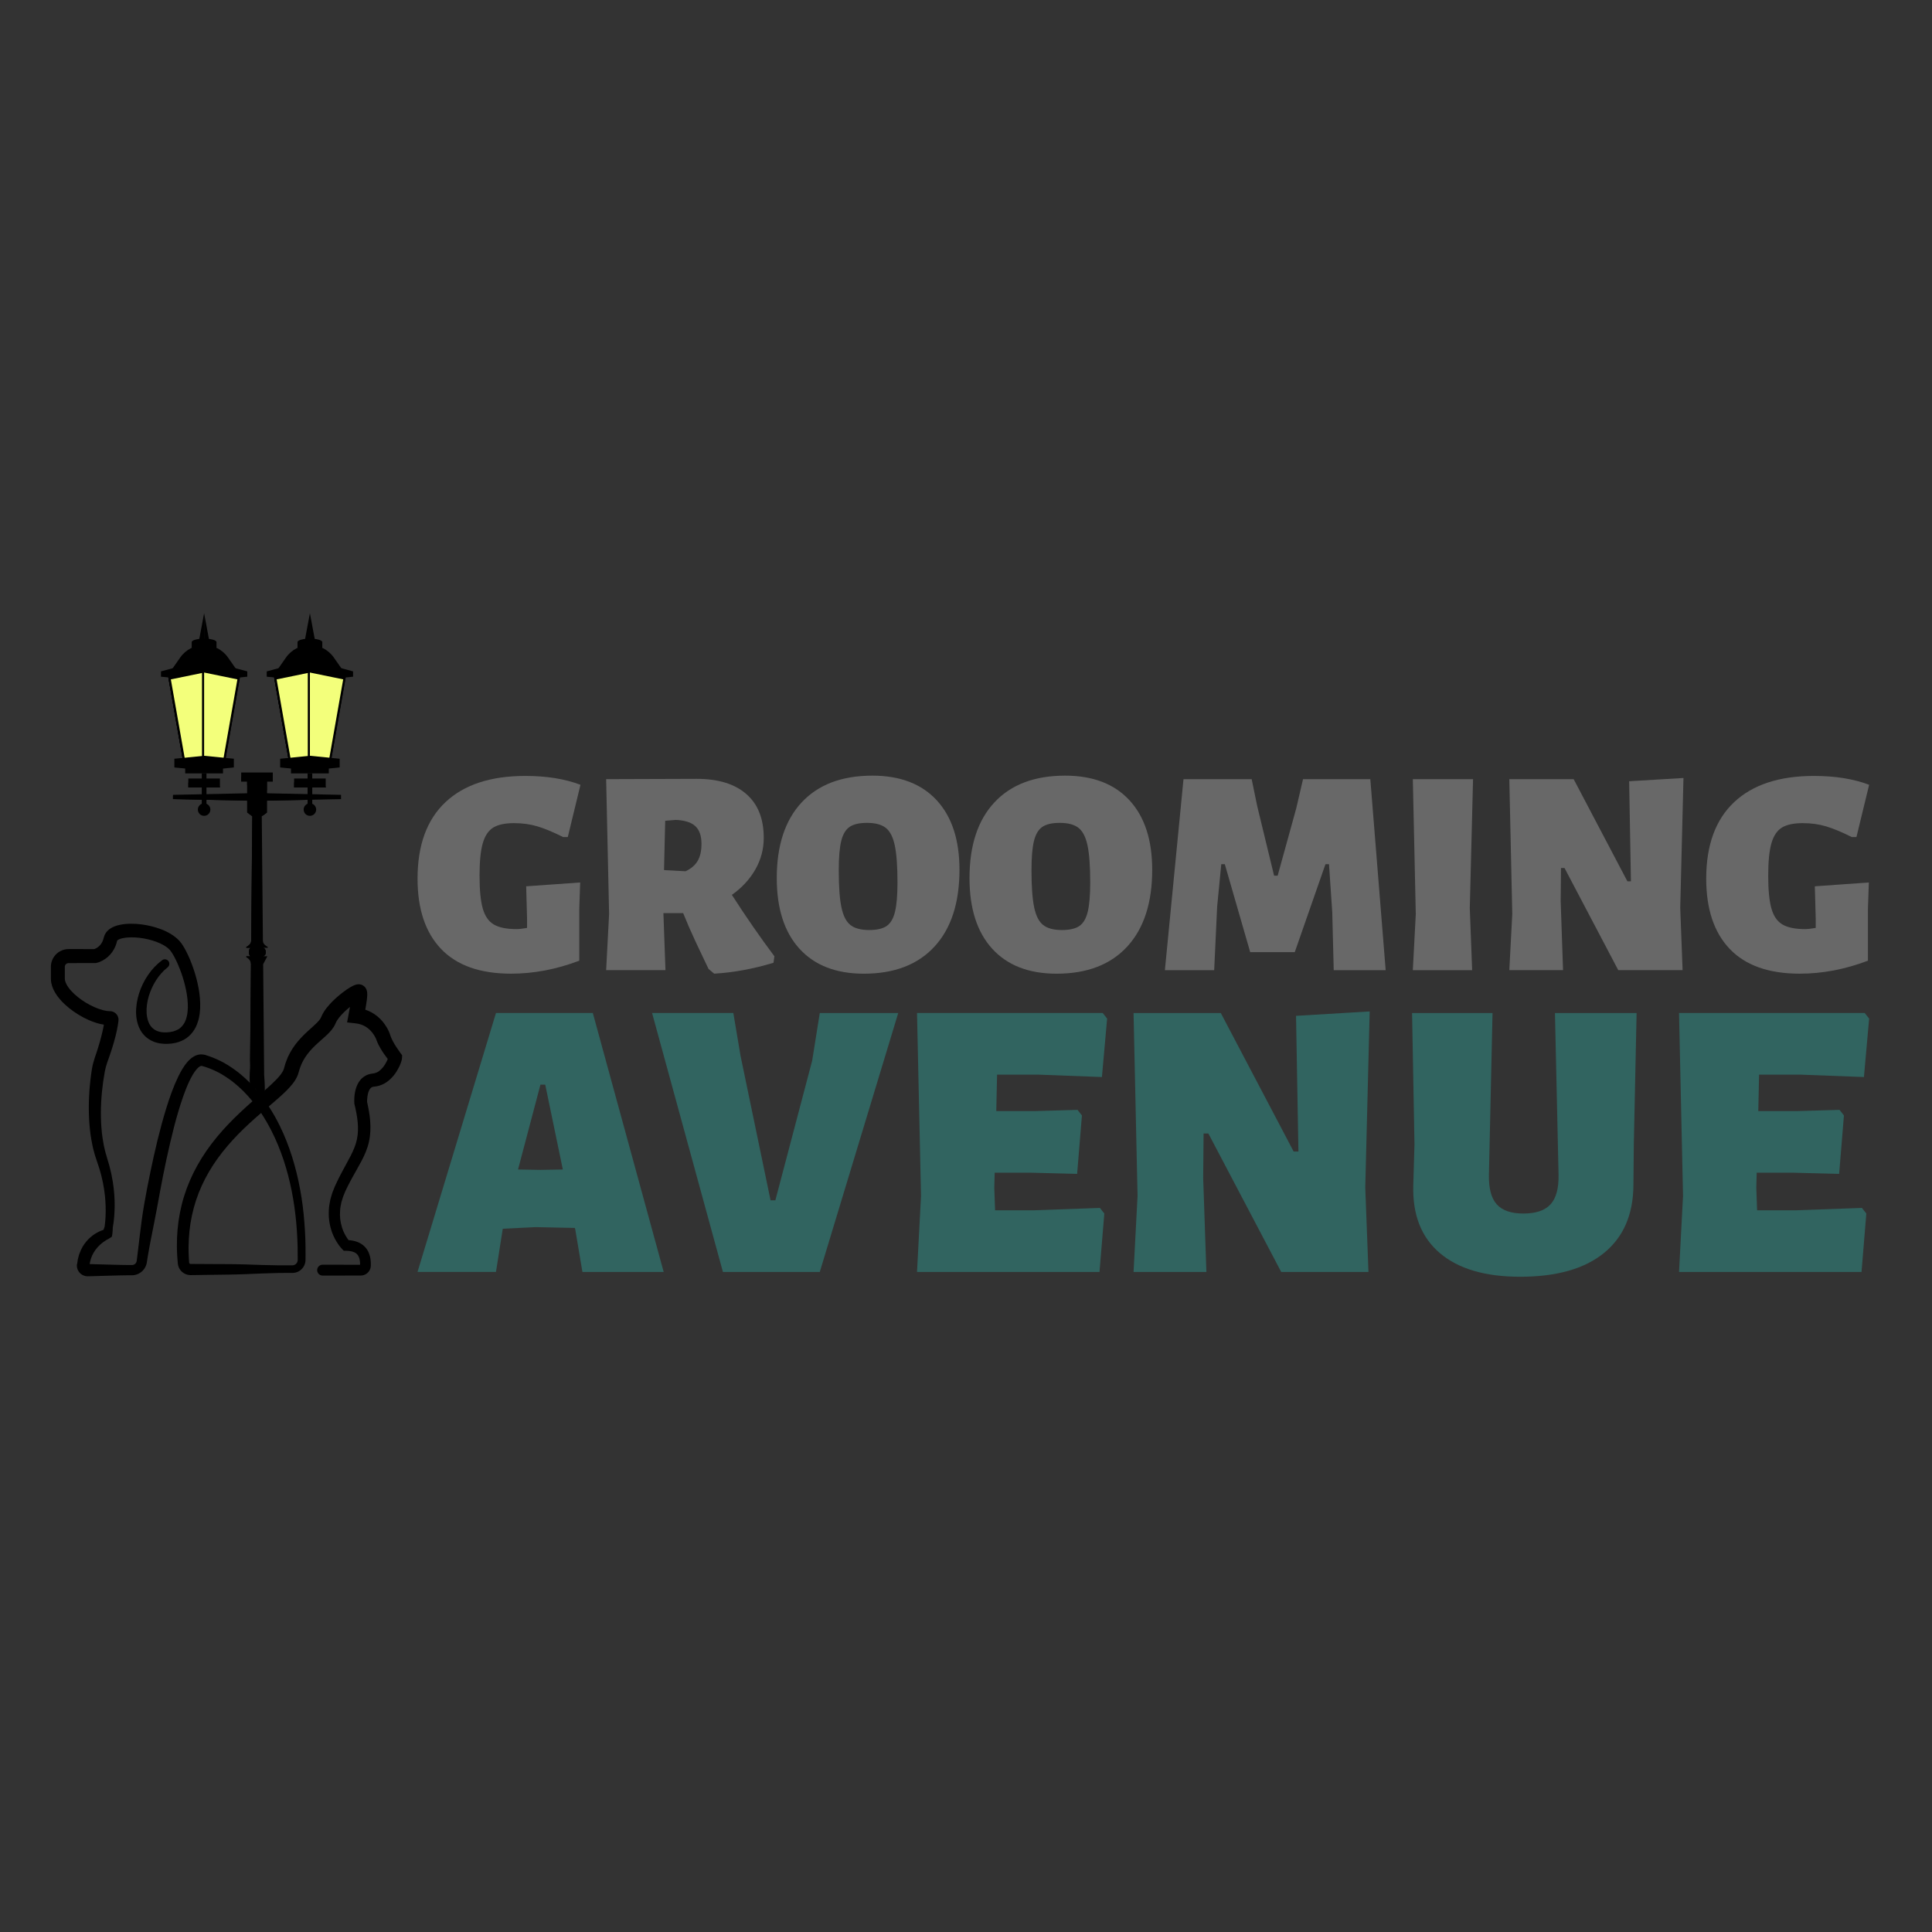 <?xml version="1.0" encoding="utf-8"?>
<!-- Generator: Adobe Illustrator 25.2.3, SVG Export Plug-In . SVG Version: 6.00 Build 0)  -->
<svg version="1.1" xmlns="http://www.w3.org/2000/svg" xmlns:xlink="http://www.w3.org/1999/xlink" x="0px" y="0px"
	 viewBox="0 0 1080 1080" style="enable-background:new 0 0 1080 1080;" xml:space="preserve">
<rect x="0" y="0" width="1080" height="1080" fill="#333333" stroke="none"/>
<style type="text/css">
	.st0{fill:#686868;}
	.st1{fill:#316460;}
	.st2{fill:#C1C1C1;}
	.st3{fill:#FFFFFF;stroke:#000000;stroke-width:12;stroke-miterlimit:10;}
	.st4{fill:url(#XMLID_2_);}
	.st5{fill:url(#XMLID_3_);}
	.st6{fill:url(#XMLID_4_);}
	.st7{fill:url(#XMLID_5_);}
	.st8{fill:#F4FF8C;}
	.st9{fill:url(#XMLID_6_);}
	.st10{fill:url(#XMLID_7_);}
	.st11{fill:url(#XMLID_8_);}
	.st12{fill:url(#XMLID_9_);}
	.st13{fill:url(#XMLID_10_);}
	.st14{fill:url(#XMLID_11_);}
	.st15{fill:url(#XMLID_12_);}
	.st16{fill:url(#XMLID_13_);}
	.st17{fill:#5E5E5E;}
	.st18{fill:url(#XMLID_14_);}
	.st19{fill:url(#XMLID_15_);}
	.st20{fill:url(#XMLID_16_);}
	.st21{fill:url(#XMLID_17_);}
	.st22{fill:url(#XMLID_18_);}
	.st23{fill:url(#XMLID_19_);}
	.st24{fill:url(#XMLID_20_);}
	.st25{fill:url(#XMLID_21_);}
	.st26{fill:url(#XMLID_22_);}
	.st27{fill:url(#XMLID_23_);}
	.st28{fill:url(#XMLID_24_);}
	.st29{fill:url(#XMLID_25_);}
	.st30{fill:url(#XMLID_26_);}
	.st31{fill:url(#XMLID_27_);}
	.st32{fill:url(#XMLID_28_);}
	.st33{fill:url(#XMLID_29_);}
	.st34{fill:url(#XMLID_30_);}
	.st35{fill:url(#XMLID_31_);}
	.st36{fill:url(#XMLID_32_);}
	.st37{fill:url(#XMLID_33_);}
	.st38{fill:url(#XMLID_34_);}
	.st39{fill:url(#XMLID_35_);}
	.st40{fill:url(#XMLID_36_);}
	.st41{fill:url(#XMLID_37_);}
	.st42{fill:url(#XMLID_38_);}
	.st43{fill:url(#XMLID_39_);}
	.st44{fill:url(#XMLID_40_);}
	.st45{fill:url(#XMLID_41_);}
	.st46{fill:url(#XMLID_42_);}
	.st47{fill:url(#XMLID_43_);}
	.st48{fill:url(#XMLID_44_);}
	.st49{fill:url(#XMLID_45_);}
	.st50{fill:url(#XMLID_46_);}
	.st51{fill:url(#XMLID_47_);}
	.st52{fill:url(#XMLID_48_);}
	.st53{fill:url(#XMLID_49_);}
	.st54{fill:#020202;}
	.st55{fill:url(#XMLID_50_);}
	.st56{fill:url(#XMLID_51_);}
	.st57{fill:url(#XMLID_52_);}
	.st58{fill:url(#XMLID_53_);}
	.st59{fill:#F3FF7B;}
	.st60{fill:url(#XMLID_54_);}
	.st61{fill:url(#XMLID_55_);}
	.st62{fill:url(#XMLID_56_);}
	.st63{fill:url(#XMLID_57_);}
	.st64{fill:url(#XMLID_58_);}
	.st65{fill:url(#XMLID_59_);}
	.st66{fill:url(#XMLID_60_);}
	.st67{fill:url(#XMLID_61_);}
	.st68{fill:url(#XMLID_62_);}
	.st69{fill:url(#XMLID_63_);}
	.st70{fill:url(#XMLID_64_);}
	.st71{fill:url(#XMLID_65_);}
	.st72{fill:url(#XMLID_66_);}
	.st73{fill:url(#XMLID_67_);}
	.st74{fill:url(#XMLID_68_);}
	.st75{fill:url(#XMLID_69_);}
	.st76{fill:url(#XMLID_70_);}
	.st77{fill:url(#XMLID_71_);}
	.st78{fill:url(#XMLID_72_);}
	.st79{fill:url(#XMLID_73_);}
	.st80{fill:url(#XMLID_74_);}
	.st81{fill:url(#XMLID_75_);}
	.st82{fill:url(#XMLID_76_);}
	.st83{fill:url(#XMLID_77_);}
	.st84{fill:url(#XMLID_78_);}
	.st85{fill:url(#XMLID_79_);}
	.st86{fill:url(#XMLID_80_);}
	.st87{fill:url(#XMLID_81_);}
	.st88{fill:url(#XMLID_82_);}
	.st89{fill:url(#XMLID_83_);}
	.st90{fill:url(#XMLID_84_);}
	.st91{fill:url(#XMLID_85_);}
	.st92{fill:url(#XMLID_86_);}
	.st93{fill:url(#XMLID_87_);}
	.st94{fill:url(#XMLID_88_);}
	.st95{fill:url(#XMLID_89_);}
	.st96{fill:url(#XMLID_90_);}
	.st97{fill:url(#XMLID_91_);}
	.st98{fill:url(#XMLID_92_);}
	.st99{fill:url(#XMLID_93_);}
	.st100{fill:url(#XMLID_94_);}
	.st101{fill:url(#XMLID_95_);}
	.st102{fill:url(#XMLID_96_);}
	.st103{fill:url(#XMLID_97_);}
	.st104{fill:url(#XMLID_98_);}
	.st105{fill:url(#XMLID_99_);}
	.st106{fill:url(#XMLID_100_);}
	.st107{fill:url(#XMLID_101_);}
	.st108{fill:url(#XMLID_102_);}
	.st109{fill:url(#XMLID_103_);}
	.st110{fill:url(#XMLID_104_);}
	.st111{fill:url(#XMLID_105_);}
	.st112{fill:url(#XMLID_106_);}
	.st113{fill:url(#XMLID_107_);}
	.st114{fill:url(#XMLID_108_);}
	.st115{fill:url(#XMLID_109_);}
</style>
<g id="Layer_1">
</g>
<g id="Layer_2">
</g>
<g id="Layer_3">
</g>
<g id="Layer_4">
	<g>
		<path class="st0" d="M324.49,438.7l-7.09,29.2h-2.64c-5.5-2.75-10.26-4.73-14.27-5.94c-4.02-1.21-8.39-1.82-13.12-1.82
			c-5.06,0-8.94,0.83-11.63,2.47c-2.7,1.65-4.65,4.57-5.86,8.74c-1.21,4.18-1.81,10.23-1.81,18.15c0,8.03,0.6,14.16,1.81,18.4
			c1.21,4.24,3.27,7.21,6.19,8.91c2.91,1.71,7.12,2.56,12.62,2.56c1.54,0,3.52-0.22,5.94-0.66v-5.28l-0.5-17.98l30.19-2.14
			l-0.5,14.52v29.2c-12.76,4.84-25.47,7.26-38.11,7.26c-17.27,0-30.3-4.59-39.1-13.78c-8.8-9.18-13.2-22.3-13.2-39.35
			c0-18.7,5.2-32.94,15.59-42.73c10.4-9.79,25.27-14.68,44.63-14.68C305.52,433.75,315.8,435.4,324.49,438.7z"/>
		<path class="st0" d="M432.89,534.56l-0.5,3.63c-11.22,3.41-22.27,5.45-33.16,6.1l-3.14-2.64l-1.98-4.13
			c-0.88-1.76-2.64-5.47-5.28-11.14c-2.64-5.66-4.95-10.97-6.93-15.92h-11.05l1.15,31.84h-33.16l1.65-31.35l-1.65-75.4l50.65-0.17
			c11.99,0,21.23,2.83,27.72,8.5c6.49,5.67,9.73,13.83,9.73,24.5c0,6.27-1.57,12.16-4.7,17.66c-3.14,5.5-7.51,10.23-13.12,14.19
			C417.05,512.56,424.97,524,432.89,534.56z M388.76,461.88c-2.26-2.14-5.91-3.33-10.97-3.55l-5.94,0.49l-0.66,27.56l12.04,0.66
			c3.08-1.43,5.33-3.35,6.76-5.77c1.43-2.42,2.14-5.61,2.14-9.57C392.14,467.3,391.01,464.03,388.76,461.88z"/>
		<path class="st0" d="M523.64,447.36c8.47,9.19,12.71,22.14,12.71,38.86c0,18.48-4.65,32.78-13.94,42.9
			c-9.3,10.12-22.47,15.18-39.52,15.18c-15.51,0-27.5-4.65-35.97-13.94c-8.47-9.29-12.7-22.46-12.7-39.52
			c0-18.26,4.65-32.36,13.94-42.32c9.29-9.95,22.46-14.93,39.52-14.93C503.18,433.59,515.17,438.18,523.64,447.36z M474.97,462.21
			c-2.2,1.49-3.77,4.1-4.7,7.84c-0.94,3.74-1.4,9.19-1.4,16.34c0,9.13,0.49,16.06,1.49,20.79c0.99,4.73,2.66,8.03,5.03,9.9
			c2.36,1.87,5.86,2.81,10.48,2.81c4.29,0,7.53-0.74,9.73-2.23c2.2-1.49,3.77-4.13,4.7-7.92c0.93-3.8,1.4-9.27,1.4-16.42
			c0-9.02-0.5-15.89-1.49-20.62c-0.99-4.73-2.67-8.03-5.03-9.9c-2.37-1.87-5.86-2.81-10.48-2.81
			C480.41,459.98,477.17,460.73,474.97,462.21z"/>
		<path class="st0" d="M631.38,447.36c8.47,9.19,12.71,22.14,12.71,38.86c0,18.48-4.65,32.78-13.94,42.9
			c-9.3,10.12-22.47,15.18-39.52,15.18c-15.51,0-27.5-4.65-35.97-13.94c-8.47-9.29-12.7-22.46-12.7-39.52
			c0-18.26,4.65-32.36,13.94-42.32c9.29-9.95,22.46-14.93,39.52-14.93C610.92,433.59,622.91,438.18,631.38,447.36z M582.71,462.21
			c-2.2,1.49-3.77,4.1-4.7,7.84c-0.94,3.74-1.4,9.19-1.4,16.34c0,9.13,0.49,16.06,1.49,20.79c0.99,4.73,2.66,8.03,5.03,9.9
			c2.36,1.87,5.86,2.81,10.48,2.81c4.29,0,7.53-0.74,9.73-2.23c2.2-1.49,3.77-4.13,4.7-7.92c0.93-3.8,1.4-9.27,1.4-16.42
			c0-9.02-0.5-15.89-1.49-20.62c-0.99-4.73-2.67-8.03-5.03-9.9c-2.37-1.87-5.86-2.81-10.48-2.81
			C588.15,459.98,584.91,460.73,582.71,462.21z"/>
		<path class="st0" d="M774.6,542.32h-29.04l-0.82-32.34l-1.82-26.89h-1.98l-17.16,49.17h-24.91l-14.19-49.17h-1.98l-2.31,23.76
			l-1.65,35.47h-27.56l10.4-106.75h38.11l3.13,15.18l9.41,38.77h1.98l10.39-37.62l3.8-16.33h37.62L774.6,542.32z"/>
		<path class="st0" d="M821.62,507.67l1.32,34.65h-33.16l1.65-31.35l-1.65-75.4h33.66L821.62,507.67z"/>
		<path class="st0" d="M939.26,507.5l1.32,34.81h-35.97l-30.03-57.09h-1.98l-0.17,18.48l1.32,38.61h-30.03l1.65-31.35l-1.65-75.4
			h35.97l30.03,57.09h1.98l-0.99-55.93l30.36-1.82L939.26,507.5z"/>
		<path class="st0" d="M1044.86,438.7l-7.09,29.2h-2.64c-5.5-2.75-10.26-4.73-14.27-5.94c-4.02-1.21-8.39-1.82-13.12-1.82
			c-5.06,0-8.94,0.83-11.63,2.47c-2.7,1.65-4.65,4.57-5.86,8.74c-1.21,4.18-1.81,10.23-1.81,18.15c0,8.03,0.6,14.16,1.81,18.4
			c1.21,4.24,3.27,7.21,6.19,8.91c2.91,1.71,7.12,2.56,12.62,2.56c1.54,0,3.52-0.22,5.94-0.66v-5.28l-0.5-17.98l30.19-2.14
			l-0.5,14.52v29.2c-12.76,4.84-25.47,7.26-38.11,7.26c-17.27,0-30.3-4.59-39.1-13.78c-8.8-9.18-13.2-22.3-13.2-39.35
			c0-18.7,5.2-32.94,15.59-42.73c10.4-9.79,25.27-14.68,44.63-14.68C1025.88,433.75,1036.17,435.4,1044.86,438.7z"/>
		<path class="st1" d="M371,711.03h-45.42l-4.03-23.94l-0.22-0.67l-21.93-0.45l-18.35,0.9l-3.8,24.16h-43.85l43.85-144.75h54.14
			L371,711.03z M314.63,653.76l-9.84-47.43h-2.68l-12.53,47.43l12.53,0.22L314.63,653.76z"/>
		<path class="st1" d="M458.26,711.03h-54.14l-39.6-144.75h45.42l4.03,23.94l16.78,80.77h2.68l20.58-78.08l4.25-26.62h43.85
			L458.26,711.03z"/>
		<path class="st1" d="M614.86,675.24l2.46,3.13l-2.69,32.66H512.62l2.24-42.51l-2.24-102.24h103.81l2.46,3.13l-2.91,32.66
			l-35.57-1.34h-23.04l-0.45,20.36h22.15l23.27-0.67l2.46,3.13l-2.68,32.66l-25.95-0.67h-20.14l-0.22,8.5l0.45,12.53h21.48
			L614.86,675.24z"/>
		<path class="st1" d="M763.19,663.83l1.79,47.21h-48.77l-40.72-77.41h-2.68l-0.22,25.06l1.79,52.35h-40.72l2.24-42.51l-2.24-102.24
			h48.77l40.72,77.41h2.68l-1.34-75.84l41.17-2.46L763.19,663.83z"/>
		<path class="st1" d="M913.31,639.66l-0.22,23.04c-0.15,16.41-5.67,29.01-16.56,37.81c-10.89,8.8-26.48,13.2-46.76,13.2
			c-19.54,0-34.49-4.4-44.86-13.2c-10.37-8.8-15.32-21.4-14.88-37.81l0.67-23.04l-1.34-73.38h44.97l-2.01,90.38
			c-0.15,7.61,1.3,13.13,4.36,16.56c3.06,3.43,8.02,5.15,14.88,5.15c7.01,0,12.08-1.71,15.21-5.15c3.13-3.43,4.62-8.95,4.47-16.56
			l-2.01-90.38h45.64L913.31,639.66z"/>
		<path class="st1" d="M1040.83,675.24l2.46,3.13l-2.69,32.66H938.59l2.24-42.51l-2.24-102.24h103.81l2.46,3.13l-2.91,32.66
			l-35.57-1.34h-23.04l-0.45,20.36h22.15l23.27-0.67l2.46,3.13l-2.68,32.66l-25.95-0.67h-20.14l-0.22,8.5l0.45,12.53h21.48
			L1040.83,675.24z"/>
	</g>
	<g>
		<path d="M65.47,525.82L65.47,525.82l0.02,0c0,0,0-0.01,0-0.01l0,0c0,0,0,0.01,0,0.01C65.48,525.82,65.47,525.82,65.47,525.82z"/>
		<path d="M223.85,588.65l-0.01-0.02c-0.73-0.99-1.51-2.12-2.21-3.21c-0.71-1.09-1.39-2.2-1.97-3.3c-0.59-1.09-1.1-2.2-1.4-3.15
			l-0.4-1.16l-0.48-1.19l-0.55-1.15l-0.61-1.11c-1.71-2.89-4.02-5.52-6.94-7.45c-1.56-1.08-3.3-1.89-5.09-2.48
			c0.31-1.7,0.59-3.41,0.83-5.21c0.1-0.82,0.2-1.65,0.25-2.62c0.02-0.51,0.05-0.97-0.03-1.82c0-0.08-0.03-0.24-0.05-0.38l-0.08-0.42
			c-0.06-0.23-0.14-0.49-0.23-0.73c-0.03-0.12-0.32-0.76-0.68-1.22c-0.04-0.25-1.44-1.42-2.13-1.55c-0.87-0.28-1.21-0.25-1.65-0.27
			c-0.29,0-0.63,0.04-0.79,0.07c-0.22,0.03-0.39,0.07-0.51,0.11c-0.56,0.15-0.88,0.28-1.18,0.4c-0.29,0.12-0.55,0.24-0.78,0.36
			c-0.47,0.23-0.87,0.46-1.27,0.69c-0.78,0.46-1.49,0.92-2.19,1.4c-2.75,1.92-5.25,3.99-7.64,6.33c-1.19,1.18-2.34,2.42-3.44,3.82
			c-1.09,1.41-2.14,2.93-2.98,4.93l-0.08,0.19c-0.03,0.08-0.05,0.11-0.06,0.12l-0.07,0.13c-0.05,0.09-0.09,0.17-0.13,0.26
			c-0.04,0.09-0.07,0.18-0.12,0.27l-0.22,0.3c-0.16,0.21-0.24,0.41-0.44,0.63l-0.57,0.67c-0.17,0.22-0.44,0.47-0.66,0.7
			c-0.24,0.24-0.45,0.47-0.71,0.71c-0.53,0.49-1.01,0.96-1.58,1.47c-2.21,1.99-4.65,4.13-6.91,6.58c-2.27,2.44-4.35,5.21-6.01,8.25
			l-1.16,2.32c-0.34,0.79-0.64,1.61-0.96,2.41c-0.34,0.8-0.55,1.63-0.79,2.46l-0.58,2.01c-0.27,0.77-0.86,1.78-1.62,2.79
			c-0.76,1.01-1.69,2.04-2.68,3.06c-1.99,2.03-4.21,4.04-6.46,6.04c-0.8,0.7-1.6,1.41-2.41,2.12c-1.56-1.98-3.24-3.88-4.97-5.72
			c-2.2-2.29-4.56-4.44-7.05-6.45c-2.52-1.97-5.18-3.79-7.99-5.4c-2.83-1.56-5.81-2.91-8.92-3.95l-1.17-0.37l-0.59-0.19l-0.16-0.05
			l-0.24-0.05l-0.48-0.09c-0.63-0.15-1.31-0.12-1.97-0.11c-0.64,0.09-1.3,0.18-1.86,0.4c-1.19,0.38-2.11,0.99-2.95,1.6
			c-0.79,0.63-1.49,1.3-2.1,1.98c-2.41,2.74-3.94,5.62-5.37,8.5c-2.78,5.78-4.81,11.68-6.66,17.61
			c-3.65,11.86-6.43,23.85-8.93,35.89c-1.23,6.02-2.44,12.04-3.47,18.09c-1.04,6.05-1.83,12.14-2.54,18.23l-1.09,9.14l-0.28,2.29
			l-0.15,1.14l-0.07,0.54c-0.02,0.09-0.02,0.19-0.05,0.28c-0.17,0.71-0.64,1.39-1.32,1.73c-0.33,0.17-0.69,0.29-1.07,0.31
			l-0.34,0.01l-0.57,0l-1.15,0l-4.58-0.07c-3.06-0.06-6.11-0.15-9.17-0.24l-8.04-0.23l0.23-1.3c0.19-0.61,0.34-1.23,0.51-1.85
			c0.79-2.42,2.14-4.54,3.83-6.43c0.86-0.92,1.8-1.81,2.85-2.57c0.52-0.39,1.06-0.75,1.61-1.1c0.27-0.18,0.56-0.33,0.83-0.49
			c0.26-0.14,0.6-0.31,0.74-0.39l1.78-1.15l0.16-0.79c0.04-0.22,0.07-0.41,0.1-0.58c0.02-0.18,0.06-0.36,0.07-0.54
			c0.04-0.35,0.08-0.7,0.1-1.05l0.06-1.04c0.02-0.35,0.01-0.69,0.03-1.03v0c0.73-4.04,1.03-8.11,1.07-12.19
			c-0.01-1.02,0.01-2.04-0.04-3.05l-0.15-3.05l-0.28-3.04c-0.08-1.02-0.26-2.02-0.39-3.03l-0.21-1.51c-0.08-0.5-0.18-1-0.28-1.5
			c-0.19-1-0.37-2-0.57-3c-0.5-1.97-0.89-3.98-1.52-5.92l-1.65-5.63c-0.28-0.89-0.44-1.83-0.66-2.74l-0.31-1.38l-0.25-1.4
			c-0.37-1.85-0.59-3.74-0.84-5.62c-0.17-1.9-0.36-3.79-0.43-5.7c-0.18-3.81-0.16-7.65,0.04-11.48c0.2-3.83,0.58-7.66,1.12-11.47
			c0.27-1.9,0.58-3.8,0.92-5.67c0.32-1.73,0.79-3.45,1.39-5.14l1-2.8c0.32-0.95,0.66-1.9,0.97-2.86c0.64-1.91,1.23-3.85,1.79-5.81
			c0.56-1.96,1.07-3.94,1.5-5.96c0.22-1.01,0.41-2.04,0.59-3.08c0.08-0.53,0.17-1.05,0.24-1.59l0.1-0.82l0.04-0.42l0.01-0.05
			l0.01-0.24c0.01-0.17,0-0.34-0.01-0.52c-0.02-0.35-0.09-0.7-0.19-1.03c-0.4-1.36-1.44-2.49-2.76-3.02
			c-0.33-0.13-0.67-0.23-1.02-0.28c-0.17-0.03-0.35-0.05-0.52-0.05l-0.26-0.01l-0.28-0.01c-0.37,0-0.75-0.05-1.14-0.09
			c-0.78-0.1-1.59-0.25-2.41-0.46c-1.64-0.42-3.3-1.02-4.93-1.74c-3.26-1.45-6.41-3.36-9.2-5.59c-1.39-1.12-2.7-2.32-3.83-3.59
			c-1.12-1.27-2.11-2.62-2.71-3.93c-0.33-0.65-0.51-1.28-0.64-1.85l-0.07-0.42c0-0.13-0.01-0.26-0.02-0.38
			c-0.01-0.04-0.01-0.18-0.01-0.3l0-0.37l0-0.74l0-2.96l0-1.48l0-0.74l0-0.17l0.01-0.06c0-0.04,0-0.09,0-0.13
			c0.04-0.34,0.15-0.65,0.33-0.95c0.2-0.28,0.46-0.52,0.76-0.68c0.31-0.15,0.6-0.24,1-0.24l2.96,0l11.83-0.03l0.43,0l0.34-0.07
			c0.55-0.12,0.75-0.2,1.09-0.3c0.29-0.1,0.59-0.2,0.86-0.32c0.56-0.23,1.09-0.48,1.61-0.77c1.04-0.56,2-1.25,2.88-2.03
			c1.76-1.57,3.16-3.54,4.06-5.63l0.6-1.58c0.16-0.53,0.3-1.07,0.44-1.6l0.05-0.2c0-0.01,0-0.02,0.01-0.02h0c0,0,0,0,0,0
			c0-0.01,0.01-0.02,0.01-0.02l0.01,0c0-0.01,0-0.02,0.03-0.03c0.04-0.02,0.02-0.06,0.08-0.1c0.15-0.17,0.6-0.43,1.09-0.66
			c0.55-0.21,1.16-0.43,1.87-0.57c2.8-0.6,6.12-0.57,9.32-0.21c3.23,0.37,6.44,1.13,9.44,2.22c2.97,1.09,5.79,2.65,7.54,4.53
			l0.59,0.72c0.21,0.31,0.43,0.6,0.63,0.93c0.21,0.34,0.42,0.66,0.62,1l0.6,1.05c0.78,1.44,1.5,2.95,2.17,4.49
			c1.32,3.09,2.48,6.3,3.37,9.55c0.89,3.25,1.6,6.56,1.92,9.83c0.19,1.64,0.22,3.26,0.21,4.86c-0.08,1.58-0.2,3.16-0.55,4.61
			c-0.35,1.44-0.8,2.84-1.51,4c-0.7,1.16-1.56,2.13-2.59,2.92c-1.07,0.74-2.32,1.28-3.69,1.66c-0.35,0.09-0.72,0.13-1.07,0.21
			c-0.36,0.06-0.71,0.16-1.1,0.17c-0.76,0.07-1.53,0.16-2.26,0.12c-0.76,0.04-1.45-0.09-2.16-0.15c-0.67-0.16-1.36-0.27-1.97-0.53
			c-1.24-0.46-2.32-1.16-3.21-2.1c-1.81-1.87-2.7-4.82-2.93-7.89c-0.1-1.55-0.02-3.14,0.17-4.74c0.2-1.6,0.57-3.19,1.01-4.76
			c1.89-6.24,5.47-12.18,10.53-16.17l0.04-0.03c1.06-0.84,1.27-2.38,0.46-3.47c-0.83-1.11-2.4-1.35-3.52-0.52
			c-3.11,2.32-5.78,5.14-7.91,8.3c-2.17,3.14-3.81,6.6-5,10.23c-0.56,1.83-1.03,3.69-1.32,5.61c-0.28,1.92-0.43,3.87-0.35,5.87
			c0.1,1.99,0.41,4.02,1.07,6.03c0.65,2,1.68,3.98,3.19,5.66c1.49,1.69,3.43,3.01,5.49,3.82c1.03,0.45,2.08,0.68,3.13,0.93
			c1.04,0.14,2.1,0.32,3.13,0.31c1.04,0.07,2.04-0.02,3.05-0.08c0.5-0.01,1.02-0.12,1.53-0.2c0.51-0.09,1.03-0.15,1.54-0.27
			c2.06-0.51,4.12-1.33,5.98-2.6c1.83-1.31,3.38-3.01,4.52-4.88c1.16-1.87,1.84-3.88,2.36-5.86c0.51-1.99,0.69-3.96,0.82-5.92
			c0.06-1.94,0.04-3.87-0.14-5.76c-0.31-3.79-1.04-7.46-1.98-11.05c-0.94-3.59-2.15-7.09-3.58-10.54c-0.73-1.72-1.51-3.42-2.41-5.11
			l-0.7-1.27c-0.24-0.42-0.51-0.85-0.76-1.27c-0.26-0.42-0.57-0.85-0.85-1.28c-0.33-0.44-0.71-0.91-1.08-1.35
			c-1.53-1.69-3.24-2.96-4.99-4.02c-1.75-1.05-3.55-1.9-5.37-2.59c-3.65-1.38-7.38-2.27-11.19-2.74c-1.91-0.23-3.83-0.36-5.8-0.34
			c-1.97,0.02-3.96,0.17-6.05,0.61c-1.04,0.2-2.12,0.54-3.22,0.97c-1.11,0.5-2.27,1.07-3.4,2.14c-0.28,0.24-0.55,0.58-0.81,0.88
			c-0.27,0.29-0.5,0.67-0.71,1.05c-0.11,0.19-0.21,0.38-0.31,0.57c-0.09,0.2-0.16,0.42-0.24,0.63c-0.07,0.21-0.14,0.43-0.21,0.64
			l-0.12,0.4l-0.27,0.96c-0.12,0.3-0.24,0.6-0.35,0.9c-0.51,1.16-1.23,2.13-2.12,2.92c-0.44,0.4-0.93,0.74-1.46,1.02
			c-0.26,0.14-0.53,0.27-0.79,0.37c-0.12,0.05-0.22,0.08-0.33,0.12l-11.31-0.02l-2.96,0c-1.58-0.01-3.25,0.4-4.68,1.16
			c-1.44,0.77-2.68,1.89-3.59,3.24c-0.9,1.36-1.48,2.95-1.63,4.57l-0.03,0.61l-0.01,0.3l0,0.2l0,0.74l0,1.48l0,2.96l0,0.74l0,0.37
			c0,0.12,0,0.23,0.01,0.44l0.06,1.09c0.04,0.35,0.11,0.7,0.16,1.04c0.27,1.36,0.7,2.63,1.24,3.74c1.07,2.27,2.47,4.11,3.94,5.8
			c1.48,1.68,3.1,3.15,4.77,4.51c3.37,2.7,7.01,4.92,10.95,6.68c1.98,0.86,4.04,1.6,6.23,2.14c0.73,0.18,1.49,0.32,2.25,0.45
			c-0.12,0.67-0.23,1.34-0.37,2.02c-0.38,1.83-0.83,3.68-1.32,5.52c-0.5,1.84-1.02,3.69-1.6,5.52c-0.28,0.92-0.59,1.84-0.88,2.75
			l-0.94,2.79c-0.68,2.04-1.23,4.15-1.58,6.3c-0.33,2.02-0.59,4.02-0.82,6.03c-0.46,4.02-0.75,8.05-0.86,12.1
			c-0.1,4.05-0.02,8.11,0.28,12.17c0.13,2.03,0.38,4.06,0.62,6.08c0.32,2.02,0.61,4.04,1.07,6.05l0.31,1.51
			c0.12,0.5,0.26,1,0.39,1.5c0.28,0.99,0.49,2,0.83,2.98l1.87,5.67c0.65,1.79,1.08,3.65,1.61,5.48c0.22,0.93,0.42,1.86,0.63,2.79
			c0.1,0.47,0.21,0.93,0.31,1.4l0.24,1.41c0.15,0.94,0.36,1.87,0.46,2.82l0.36,2.84l0.24,2.85c0.08,0.95,0.09,1.9,0.14,2.86
			c0.11,3.81-0.02,7.64-0.55,11.39v0c-0.18,0.61-0.4,1.19-0.59,1.78l-0.03,0.08c-0.02,0.01-0.04,0.01-0.06,0.02
			c-0.42,0.15-0.85,0.29-1.25,0.46c-0.82,0.32-1.61,0.71-2.39,1.14c-1.55,0.85-2.98,1.92-4.28,3.15l-0.95,0.95
			c-0.31,0.33-0.58,0.68-0.88,1.03c-0.6,0.68-1.07,1.45-1.58,2.2c-0.26,0.37-0.46,0.78-0.66,1.18l-0.62,1.2
			c-0.36,0.82-0.67,1.66-0.99,2.5c-0.25,0.85-0.47,1.71-0.69,2.57c-0.15,0.86-0.27,1.73-0.39,2.6L43,706.78
			c-0.01,0.03-0.02,0.18-0.02,0.28l-0.01,0.34c0,0.45,0.05,0.91,0.15,1.35c0.2,0.89,0.6,1.72,1.16,2.41
			c1.1,1.39,2.82,2.25,4.58,2.29c0.27,0.01,0.31,0,0.42,0l0.29-0.01l0.57-0.01l1.15-0.03l2.29-0.07l4.58-0.14
			c3.06-0.1,6.11-0.18,9.17-0.24l4.58-0.07l1.15,0l0.57,0l0.38-0.01l0.43-0.02c1.15-0.09,2.28-0.44,3.29-0.99
			c2.03-1.09,3.59-3.03,4.17-5.28c0.08-0.28,0.12-0.56,0.18-0.85l0.09-0.6l0.17-1.13l0.37-2.25c0.49-3,1.06-6,1.65-8.99
			c1.17-5.98,2.4-11.94,3.5-17.93c1.1-5.98,2.16-11.97,3.36-17.93c1.19-5.96,2.45-11.9,3.84-17.8c1.37-5.9,2.86-11.77,4.56-17.54
			c0.85-2.88,1.76-5.74,2.75-8.55c1-2.8,2.05-5.57,3.28-8.2c1.22-2.6,2.6-5.17,4.22-7.05c0.4-0.47,0.81-0.86,1.2-1.19
			c0.39-0.28,0.76-0.54,1.04-0.62c0.15-0.08,0.25-0.05,0.37-0.11c0.1,0.03,0.2-0.03,0.31,0.02c0.03,0,0.05,0.01,0.08,0.01l0.04,0
			l0.12,0.03l0.51,0.15l1.02,0.3c2.7,0.85,5.34,1.98,7.88,3.32c2.52,1.38,4.95,2.98,7.27,4.72c2.3,1.79,4.49,3.72,6.57,5.79
			c1.69,1.73,3.33,3.53,4.86,5.42c-2.36,2.09-4.73,4.22-7.04,6.42c-4.52,4.28-8.89,8.8-12.91,13.67
			c-4.01,4.86-7.66,10.08-10.77,15.62c-3.11,5.54-5.66,11.42-7.55,17.5c-1.88,6.09-3.07,12.37-3.63,18.68
			c-0.27,3.16-0.38,6.32-0.36,9.48c0.04,1.58,0.06,3.16,0.17,4.73c0.04,0.79,0.08,1.57,0.16,2.36l0.21,2.4
			c0.15,1.37,0.72,2.71,1.6,3.75c0.87,1.06,2.05,1.84,3.35,2.25c0.65,0.2,1.33,0.32,2.01,0.33l0.24,0l0.14,0l0.29,0l0.57-0.01
			l2.29-0.03l9.16-0.13c6.11-0.09,12.22-0.12,18.33-0.37c6.11-0.24,12.22-0.55,18.33-0.65l4.58-0.04l2.29,0h0.57h0.29l0.39-0.01
			c0.53-0.02,1.07-0.11,1.59-0.25c2.1-0.56,3.87-2.12,4.74-4.11c0.21-0.5,0.38-1.02,0.48-1.56c0.05-0.27,0.09-0.54,0.1-0.81
			l0.03-0.41l0-0.29l0.01-2.31c0.07-6.17-0.15-12.35-0.65-18.51c-0.93-12.32-3.11-24.61-6.82-36.49
			c-1.86-5.94-4.14-11.77-6.89-17.39c-1.83-3.75-3.89-7.4-6.19-10.91c1.01-0.86,2.01-1.72,3.03-2.59c2.34-2.02,4.7-4.08,7-6.39
			c1.15-1.16,2.29-2.39,3.39-3.8c1.08-1.42,2.16-3.02,2.92-5.13l0.72-2.38c0.2-0.64,0.35-1.29,0.63-1.89
			c0.25-0.61,0.48-1.23,0.75-1.84l0.9-1.77c1.29-2.31,2.92-4.45,4.82-6.47c1.9-2.03,4.08-3.91,6.42-5.99
			c0.57-0.5,1.19-1.09,1.79-1.63c0.3-0.27,0.61-0.6,0.92-0.9c0.31-0.32,0.61-0.59,0.92-0.96l0.92-1.07c0.3-0.35,0.6-0.82,0.89-1.23
			l0.43-0.64c0.14-0.23,0.27-0.5,0.4-0.75l0.38-0.77l0.18-0.39l0.09-0.21c0.35-0.83,1.02-1.86,1.81-2.86
			c0.79-1.01,1.72-2.01,2.7-2.98c1.06-1.04,2.2-2.05,3.38-3.01c-0.23,1.34-0.48,2.69-0.73,4.01l-0.88,4.66l4.68,0.52
			c2.15,0.24,4.17,0.85,5.92,2.01c1.78,1.1,3.3,2.73,4.48,4.59l0.42,0.71l0.38,0.73l0.34,0.74l0.32,0.81
			c0.62,1.69,1.36,3.08,2.14,4.42c1.25,2.13,2.58,4.02,4.04,5.9c-0.08,0.22-0.17,0.45-0.27,0.68c-0.11,0.27-0.23,0.54-0.37,0.81
			c-0.53,1.07-1.17,2.12-1.89,3.03c-0.72,0.91-1.52,1.68-2.35,2.3c-0.84,0.6-1.71,0.96-2.59,1.18c-0.23,0.03-0.45,0.07-0.67,0.11
			l-0.08,0.02l-0.18,0.02l-0.4,0.05c-0.27,0.04-0.53,0.07-0.81,0.14c-1.08,0.21-2.2,0.65-3.19,1.25c-2.02,1.22-3.4,3.1-4.19,4.85
			c-0.82,1.78-1.23,3.53-1.48,5.23c-0.12,0.85-0.19,1.69-0.22,2.53c-0.02,0.42-0.02,0.84-0.02,1.26l0.01,0.64
			c0.01,0.23,0.01,0.4,0.04,0.72l0.02,0.29l0.07,0.29c1.61,6.61,2.65,13.3,1.37,19.43c-1.22,6.12-5.05,11.97-8.39,18.37
			c-0.43,0.79-0.84,1.59-1.25,2.4c-0.4,0.81-0.83,1.6-1.21,2.43l-1.16,2.46l-0.29,0.62l-0.27,0.66l-0.53,1.33
			c-0.77,1.74-1.24,3.63-1.78,5.48c-0.37,1.91-0.76,3.81-0.83,5.78c-0.25,3.9,0.23,7.89,1.47,11.63l0.22,0.7l0.27,0.69l0.56,1.37
			c0.2,0.45,0.43,0.89,0.64,1.33c0.21,0.44,0.44,0.88,0.7,1.3c0.48,0.86,1.02,1.69,1.59,2.5c0.31,0.4,0.58,0.81,0.91,1.2
			c0.33,0.41,0.62,0.76,1.09,1.24l0.03,0.03l0.83,0.85l1.28,0.02c1.55,0.03,3.03,0.22,4.22,0.69l0.44,0.17l0.39,0.22
			c0.12,0.08,0.27,0.13,0.38,0.22c0.11,0.09,0.22,0.18,0.33,0.26c0.12,0.08,0.22,0.17,0.31,0.28c0.09,0.1,0.19,0.2,0.29,0.29
			l0.25,0.34c0.09,0.11,0.17,0.22,0.23,0.36c0.31,0.48,0.51,1.09,0.7,1.71c0.15,0.66,0.26,1.35,0.3,2.1
			c0.01,0.38,0.03,0.75,0.01,1.14l0,0.05l-20.93-0.03h-0.01c-1.68,0-3.04,1.37-3.04,3.04c0,1.68,1.37,3.04,3.04,3.04l10.87-0.01
			l5.43-0.01l2.72,0l1.36,0l0.68,0l0.17,0l0.26-0.01c0.24-0.01,0.48-0.03,0.72-0.07c1.95-0.3,3.65-1.69,4.35-3.51
			c0.18-0.45,0.3-0.93,0.35-1.41l0.03-0.36l0.01-0.21l0.01-0.39c0.02-0.51,0-1.05-0.02-1.58c-0.05-1.07-0.22-2.17-0.48-3.27
			c-0.32-1.11-0.7-2.24-1.36-3.29c-1.22-2.17-3.4-3.82-5.57-4.65c-1.69-0.66-3.37-0.94-5-1.05c-0.23-0.28-0.44-0.6-0.66-0.89
			c-0.43-0.64-0.85-1.3-1.22-1.99c-0.2-0.34-0.38-0.69-0.54-1.04c-0.16-0.36-0.35-0.7-0.5-1.07l-0.42-1.1l-0.21-0.55l-0.17-0.56
			c-0.94-2.99-1.28-6.16-1.04-9.3c0.07-1.58,0.43-3.14,0.74-4.7c0.48-1.54,0.87-3.09,1.56-4.58l0.46-1.13l0.23-0.56l0.28-0.58
			l1.13-2.32c0.37-0.78,0.8-1.53,1.19-2.3c0.4-0.77,0.8-1.53,1.23-2.29c1.66-3.06,3.47-6.07,5.18-9.33
			c1.71-3.25,3.29-6.83,4.14-10.7c0.87-3.86,0.97-7.8,0.68-11.58c-0.24-3.66-0.97-7.15-1.71-10.61l-0.01-0.2l0-0.45
			c0-0.31,0.01-0.61,0.03-0.92c0.03-0.62,0.09-1.23,0.19-1.82c0.18-1.18,0.49-2.29,0.91-3.15c0.42-0.88,0.92-1.4,1.41-1.69
			c0.25-0.14,0.52-0.26,0.87-0.31c0.08-0.03,0.18-0.03,0.27-0.04l0.41-0.05c0.5-0.07,0.99-0.14,1.49-0.22
			c1.96-0.42,3.81-1.23,5.36-2.31c1.54-1.09,2.84-2.36,3.95-3.72c1.1-1.36,2.01-2.81,2.79-4.33c0.2-0.38,0.38-0.77,0.56-1.17
			c0.18-0.39,0.35-0.8,0.5-1.22c0.16-0.4,0.3-0.89,0.45-1.34l0.2-0.82c0.03-0.1,0.07-0.36,0.09-0.58c0.03-0.23,0.04-0.46,0.05-0.68
			l0.05-1.18L223.85,588.65z M151.6,631.84c2.72,5.3,5,10.85,6.9,16.54c3.79,11.38,6.04,23.3,7.12,35.33
			c0.54,6.01,0.81,12.06,0.79,18.11l0.01,2.27l0,0.28l-0.01,0.17c0,0.11-0.02,0.22-0.04,0.33c-0.03,0.22-0.11,0.43-0.18,0.63
			c-0.35,0.81-1.08,1.48-1.94,1.71c-0.22,0.06-0.43,0.11-0.66,0.11l-0.18,0.01l-0.29,0l-0.57,0l-2.29,0.01l-4.58-0.01
			c-6.11-0.05-12.22-0.31-18.33-0.5c-6.11-0.2-12.22-0.17-18.33-0.21l-9.17-0.05l-2.29-0.01l-0.57,0l-0.29,0l-0.14,0
			c-0.05,0-0.03,0-0.05-0.01c-0.09,0-0.17-0.03-0.24-0.05c-0.32-0.12-0.53-0.42-0.54-0.7l-0.14-2.17c-0.06-0.74-0.08-1.48-0.11-2.22
			c-0.07-1.48-0.07-2.96-0.07-4.43c0.04-2.95,0.2-5.9,0.5-8.83c0.63-5.85,1.85-11.61,3.68-17.18c1.84-5.56,4.29-10.91,7.25-15.97
			c5.94-10.14,13.89-19.04,22.7-27.13c2.1-1.94,4.25-3.83,6.43-5.71C148.01,625.27,149.9,628.5,151.6,631.84z M196.48,555.76
			C196.48,555.74,196.48,555.75,196.48,555.76C196.48,555.77,196.48,555.76,196.48,555.76z M201.21,707.4c0-0.01,0-0.01,0-0.02
			c0,0,0,0,0,0L201.21,707.4z"/>
	</g>
	<g id="XMLID_1088_">
		<rect id="XMLID_1155_" x="112.8" y="432.33" width="2.61" height="20.23"/>
		<rect id="XMLID_1154_" x="171.94" y="432.33" width="2.61" height="20.23"/>
		<polygon id="XMLID_1153_" points="190.63,446.7 143.67,447.69 96.71,446.7 96.71,444.32 143.67,443.33 190.63,444.32 		"/>
		<path id="XMLID_1152_" d="M174.89,447.03c-21.07-1.81-50.41-3.5-78.18-2.25v1.92l46.96,0.99L174.89,447.03z"/>
		<g id="XMLID_1149_">
			<path d="M149.45,534.57h-2.42c0,0,1.54,0,1.54-2.2c0-2.55-1.58-2.55-1.58-2.55h2.47c0.27,0,0.37-0.36,0.14-0.5
				c-0.77-0.44-1.36-0.9-1.8-1.37c-0.55-0.58-0.83-1.36-0.84-2.16l-0.02-2.48c0.02-0.04,0.03-0.07,0.03-0.07l-0.03,0.05l-0.73-80.78
				h-5.04l-0.73,80.79l-0.03-0.05c0,0,0.01,0.02,0.03,0.07l-0.02,2.48c-0.01,0.8-0.29,1.58-0.84,2.16c-0.44,0.47-1.03,0.93-1.8,1.37
				c-0.24,0.13-0.14,0.5,0.14,0.5h2.47c0,0-1.22,0-1.22,2.47c0,2.03,0.82,2.26,1.09,2.28h-2.33c-0.27,0-0.37,0.37-0.13,0.5
				c0.29,0.16,0.55,0.33,0.78,0.5c1.11,0.78,1.74,2.07,1.73,3.43l-0.52,57.78c-0.57,7.89-0.14,12.03,1.31,12.42
				c0.43,0.12,0.96-0.1,1.57-0.66c1.89,4,3.29,5.9,4.18,5.69c1.24-0.3,1.52-4.69,0.82-13.19l-0.56-62.05
				C147.86,537.52,148.65,536.04,149.45,534.57z"/>
			<path id="XMLID_1151_" d="M146.19,442.51h-5.04l-0.73,80.79l-0.03-0.05c0,0,0.01,0.02,0.03,0.07l-0.02,2.48
				c-0.01,0.8-0.29,1.58-0.84,2.16c-0.44,0.47-1.03,0.93-1.8,1.37c-0.24,0.13-0.14,0.5,0.14,0.5h2.47c0,0-1.22,0-1.22,2.47
				c0,2.03,0.82,2.26,1.09,2.28h-2.33c-0.27,0-0.37,0.37-0.13,0.5c0.29,0.16,0.55,0.33,0.78,0.5c1.11,0.79,1.74,2.07,1.73,3.43
				l-0.51,56.44C144.24,529.11,146.19,442.51,146.19,442.51z"/>
			<path id="XMLID_1150_" d="M140.36,529.81c0,0-0.03,0-0.07,0.01c-0.17,0.03-0.64,0.18-0.93,0.93c3.02,0.54,6.68,1.91,8.97,2.85
				c0.14-0.31,0.23-0.71,0.23-1.24c0-1.69-0.69-2.26-1.16-2.45l-0.42-0.1H140.36z"/>
		</g>
		<path id="XMLID_1148_" d="M149.19,454.22l-1.56,1.2c-2.34,1.8-5.59,1.8-7.93,0l-1.56-1.2v-18.69l1.56-1.2
			c2.34-1.8,5.59-1.8,7.93,0l1.56,1.2V454.22z"/>
		<path id="XMLID_1147_" d="M147.64,453.57l-1.12,0.86c-1.68,1.29-4.02,1.29-5.7,0l-1.12-0.86v-17.39l1.12-0.86
			c1.68-1.29,4.02-1.29,5.7,0l1.12,0.86V453.57z"/>
		<path id="XMLID_1146_" d="M139.7,434.33l-1.56,1.2v3.31c2.57,0.48,6.78,1.41,11.04,2.95v-6.26l-1.56-1.2
			C145.3,432.53,142.04,432.53,139.7,434.33z"/>
		<path id="XMLID_1145_" d="M147.64,455.42l1.56-1.2v-18.69l-1.56-1.2c-0.05-0.04-0.1-0.07-0.15-0.11
			c-0.54,6.79-2.2,15.81-6.99,21.71C142.74,457.19,145.55,457.02,147.64,455.42z"/>
		<rect id="XMLID_1144_" x="134.84" y="431.83" width="17.66" height="5.03"/>
		<path id="XMLID_1143_" d="M134.84,434.06v2.81h17.66v-0.54C149,435.44,143.37,434.47,134.84,434.06z"/>
		<g id="XMLID_1119_">
			<linearGradient id="XMLID_2_" gradientUnits="userSpaceOnUse" x1="103.534" y1="430.673" x2="124.667" y2="430.673">
				<stop  offset="0" style="stop-color:#000000"/>
				<stop  offset="1" style="stop-color:#000000"/>
			</linearGradient>
			<rect id="XMLID_1142_" x="103.53" y="429.02" class="st4" width="21.13" height="3.31"/>
			<g id="XMLID_1122_">
				<polygon id="XMLID_1141_" points="114.1,357.74 114.1,342.79 111.3,357.74 				"/>
				<linearGradient id="XMLID_3_" gradientUnits="userSpaceOnUse" x1="114.1" y1="350.264" x2="116.9" y2="350.264">
					<stop  offset="0" style="stop-color:#000000"/>
					<stop  offset="1" style="stop-color:#000000"/>
				</linearGradient>
				<polygon id="XMLID_1140_" class="st5" points="114.1,357.74 114.1,342.79 116.9,357.74 				"/>
				<path id="XMLID_1139_" d="M114.1,357c-3.83,0-6.93,0.88-6.93,1.96v2.77h13.86v-2.77C121.03,357.87,117.93,357,114.1,357z"/>
				<linearGradient id="XMLID_4_" gradientUnits="userSpaceOnUse" x1="107.17" y1="361.72" x2="121.031" y2="361.72">
					<stop  offset="0" style="stop-color:#000000"/>
					<stop  offset="1" style="stop-color:#000000"/>
				</linearGradient>
				<path id="XMLID_1138_" class="st6" d="M121.03,361.72c0,1.08-3.1,1.96-6.93,1.96s-6.93-0.88-6.93-1.96
					c0-1.08,3.1-1.96,6.93-1.96S121.03,360.64,121.03,361.72z"/>
				<path id="XMLID_1137_" d="M134.07,377l-6.59-9.42c-6.5-9.29-20.26-9.29-26.76,0L94.13,377H134.07z"/>
				<polygon id="XMLID_1136_" points="138.23,378.28 114.1,380.69 89.98,378.28 89.98,375.31 114.1,368.8 138.23,375.31 				"/>
				<linearGradient id="XMLID_5_" gradientUnits="userSpaceOnUse" x1="93.682" y1="397.997" x2="134.519" y2="397.997">
					<stop  offset="0" style="stop-color:#000000"/>
					<stop  offset="1" style="stop-color:#000000"/>
				</linearGradient>
				<polygon id="XMLID_1135_" class="st7" points="126.14,423.86 102.06,423.86 93.68,376.32 114.1,372.13 134.52,376.32 				"/>
				<polygon id="XMLID_1134_" points="114.1,372.13 114.1,423.86 102.06,423.86 93.68,376.32 				"/>
				<g id="XMLID_1129_">
					<polygon id="XMLID_1133_" class="st59" points="102.82,424.75 94.81,379.31 114.1,375.35 133.39,379.31 125.38,424.75 					"/>
					<linearGradient id="XMLID_6_" gradientUnits="userSpaceOnUse" x1="94.126" y1="400.046" x2="134.075" y2="400.046">
						<stop  offset="0" style="stop-color:#000000"/>
						<stop  offset="1" style="stop-color:#000000"/>
					</linearGradient>
					<path id="XMLID_1130_" class="st9" d="M114.1,375.95l18.61,3.82l-7.82,44.39h-21.57l-7.82-44.39L114.1,375.95L114.1,375.95z
						 M114.1,374.75l-19.97,4.1l8.19,46.5h23.56l8.19-46.5L114.1,374.75L114.1,374.75z"/>
				</g>
				<g id="XMLID_1124_">
					<polygon id="XMLID_1128_" class="st59" points="102.82,424.75 94.81,379.31 113.51,375.47 113.51,424.75 					"/>
					<path id="XMLID_1125_" d="M112.92,376.2v47.97h-9.6l-7.82-44.39L112.92,376.2L112.92,376.2z M114.1,374.75l-19.97,4.1
						l8.19,46.5h11.78V374.75L114.1,374.75z"/>
				</g>
				<polygon id="XMLID_1123_" points="130.73,429.01 114.1,430.67 97.47,429.01 97.47,424.14 114.1,422.48 130.73,424.14 				"/>
			</g>
			<polygon id="XMLID_1121_" points="114.1,369.42 114.1,371.44 92.91,375.83 93.33,378.23 90.28,377.93 90.28,375.61 			"/>
			<path id="XMLID_1120_" d="M110.97,361.6c-7.58,1.74-12.6,9.24-8.78,8.28s15.03-5.17,12.15-7.92
				C113.54,361.2,112.44,361.26,110.97,361.6z"/>
		</g>
		<g id="XMLID_1095_">
			<linearGradient id="XMLID_7_" gradientUnits="userSpaceOnUse" x1="162.673" y1="430.673" x2="183.807" y2="430.673">
				<stop  offset="0" style="stop-color:#000000"/>
				<stop  offset="1" style="stop-color:#000000"/>
			</linearGradient>
			<rect id="XMLID_1118_" x="162.67" y="429.02" class="st10" width="21.13" height="3.31"/>
			<g id="XMLID_1098_">
				<polygon id="XMLID_1117_" points="173.24,357.74 173.24,342.79 170.44,357.74 				"/>
				<linearGradient id="XMLID_8_" gradientUnits="userSpaceOnUse" x1="173.24" y1="350.264" x2="176.04" y2="350.264">
					<stop  offset="0" style="stop-color:#000000"/>
					<stop  offset="1" style="stop-color:#000000"/>
				</linearGradient>
				<polygon id="XMLID_1116_" class="st11" points="173.24,357.74 173.24,342.79 176.04,357.74 				"/>
				<path id="XMLID_1115_" d="M173.24,357c-3.83,0-6.93,0.88-6.93,1.96v2.77h13.86v-2.77C180.17,357.87,177.07,357,173.24,357z"/>
				<linearGradient id="XMLID_9_" gradientUnits="userSpaceOnUse" x1="166.31" y1="361.72" x2="180.171" y2="361.72">
					<stop  offset="0" style="stop-color:#000000"/>
					<stop  offset="1" style="stop-color:#000000"/>
				</linearGradient>
				<path id="XMLID_1114_" class="st12" d="M180.17,361.72c0,1.08-3.1,1.96-6.93,1.96c-3.83,0-6.93-0.88-6.93-1.96
					c0-1.08,3.1-1.96,6.93-1.96C177.07,359.76,180.17,360.64,180.17,361.72z"/>
				<path id="XMLID_1113_" d="M193.21,377l-6.59-9.42c-6.5-9.29-20.26-9.29-26.76,0l-6.59,9.42H193.21z"/>
				<polygon id="XMLID_1112_" points="197.37,378.28 173.24,380.69 149.11,378.28 149.11,375.31 173.24,368.8 197.37,375.31 				"/>
				<linearGradient id="XMLID_10_" gradientUnits="userSpaceOnUse" x1="152.821" y1="397.997" x2="193.659" y2="397.997">
					<stop  offset="0" style="stop-color:#000000"/>
					<stop  offset="1" style="stop-color:#000000"/>
				</linearGradient>
				<polygon id="XMLID_1111_" class="st13" points="185.28,423.86 161.2,423.86 152.82,376.32 173.24,372.13 193.66,376.32 				"/>
				<polygon id="XMLID_1110_" points="173.24,372.13 173.24,423.86 161.2,423.86 152.82,376.32 				"/>
				<g id="XMLID_1105_">
					<polygon id="XMLID_1109_" class="st59" points="161.96,424.75 153.95,379.31 173.24,375.35 192.53,379.31 184.52,424.75 					
						"/>
					<linearGradient id="XMLID_11_" gradientUnits="userSpaceOnUse" x1="153.266" y1="400.046" x2="193.214" y2="400.046">
						<stop  offset="0" style="stop-color:#000000"/>
						<stop  offset="1" style="stop-color:#000000"/>
					</linearGradient>
					<path id="XMLID_1106_" class="st14" d="M173.24,375.95l18.61,3.82l-7.82,44.39h-21.57l-7.82-44.39L173.24,375.95L173.24,375.95
						z M173.24,374.75l-19.97,4.1l8.19,46.5h23.56l8.19-46.5L173.24,374.75L173.24,374.75z"/>
				</g>
				<g id="XMLID_1100_">
					<polygon id="XMLID_1104_" class="st59" points="161.96,424.75 153.95,379.31 172.65,375.47 172.65,424.75 					"/>
					<path id="XMLID_1101_" d="M172.06,376.2v47.97h-9.6l-7.82-44.39L172.06,376.2L172.06,376.2z M173.24,374.75l-19.97,4.1
						l8.19,46.5h11.78V374.75L173.24,374.75z"/>
				</g>
				<polygon id="XMLID_1099_" points="189.87,429.01 173.24,430.67 156.61,429.01 156.61,424.14 173.24,422.48 189.87,424.14 				
					"/>
			</g>
			<polygon id="XMLID_1097_" points="173.24,369.42 173.24,371.44 152.05,375.83 152.47,378.23 149.42,377.93 149.42,375.61 			"/>
			<path id="XMLID_1096_" d="M170.11,361.6c-7.58,1.74-12.6,9.24-8.78,8.28c3.83-0.96,15.03-5.17,12.15-7.92
				C172.68,361.2,171.58,361.26,170.11,361.6z"/>
		</g>
		<rect id="XMLID_1094_" x="105.27" y="435.19" width="17.66" height="5.03"/>
		<path id="XMLID_1093_" d="M105.27,437.41v2.81h17.66v-0.54C119.43,438.79,113.8,437.82,105.27,437.41z"/>
		<rect id="XMLID_1092_" x="164.41" y="435.19" width="17.66" height="5.03"/>
		<path id="XMLID_1091_" d="M164.41,437.41v2.81h17.66v-0.54C178.57,438.79,172.94,437.82,164.41,437.41z"/>
		<radialGradient id="XMLID_12_" cx="113.948" cy="455.075" r="4.832" gradientUnits="userSpaceOnUse">
			<stop  offset="0" style="stop-color:#000000"/>
			<stop  offset="1" style="stop-color:#000000"/>
		</radialGradient>
		<path id="XMLID_1090_" class="st15" d="M117.6,452.56c0,1.93-1.57,3.5-3.5,3.5c-1.93,0-3.5-1.57-3.5-3.5c0-1.93,1.57-3.5,3.5-3.5
			C116.03,449.06,117.6,450.63,117.6,452.56z"/>
		<radialGradient id="XMLID_13_" cx="173.087" cy="455.075" r="4.832" gradientUnits="userSpaceOnUse">
			<stop  offset="0" style="stop-color:#000000"/>
			<stop  offset="1" style="stop-color:#000000"/>
		</radialGradient>
		<path id="XMLID_1089_" class="st16" d="M176.74,452.56c0,1.93-1.57,3.5-3.5,3.5c-1.93,0-3.5-1.57-3.5-3.5c0-1.93,1.57-3.5,3.5-3.5
			C175.17,449.06,176.74,450.63,176.74,452.56z"/>
	</g>
</g>
</svg>
